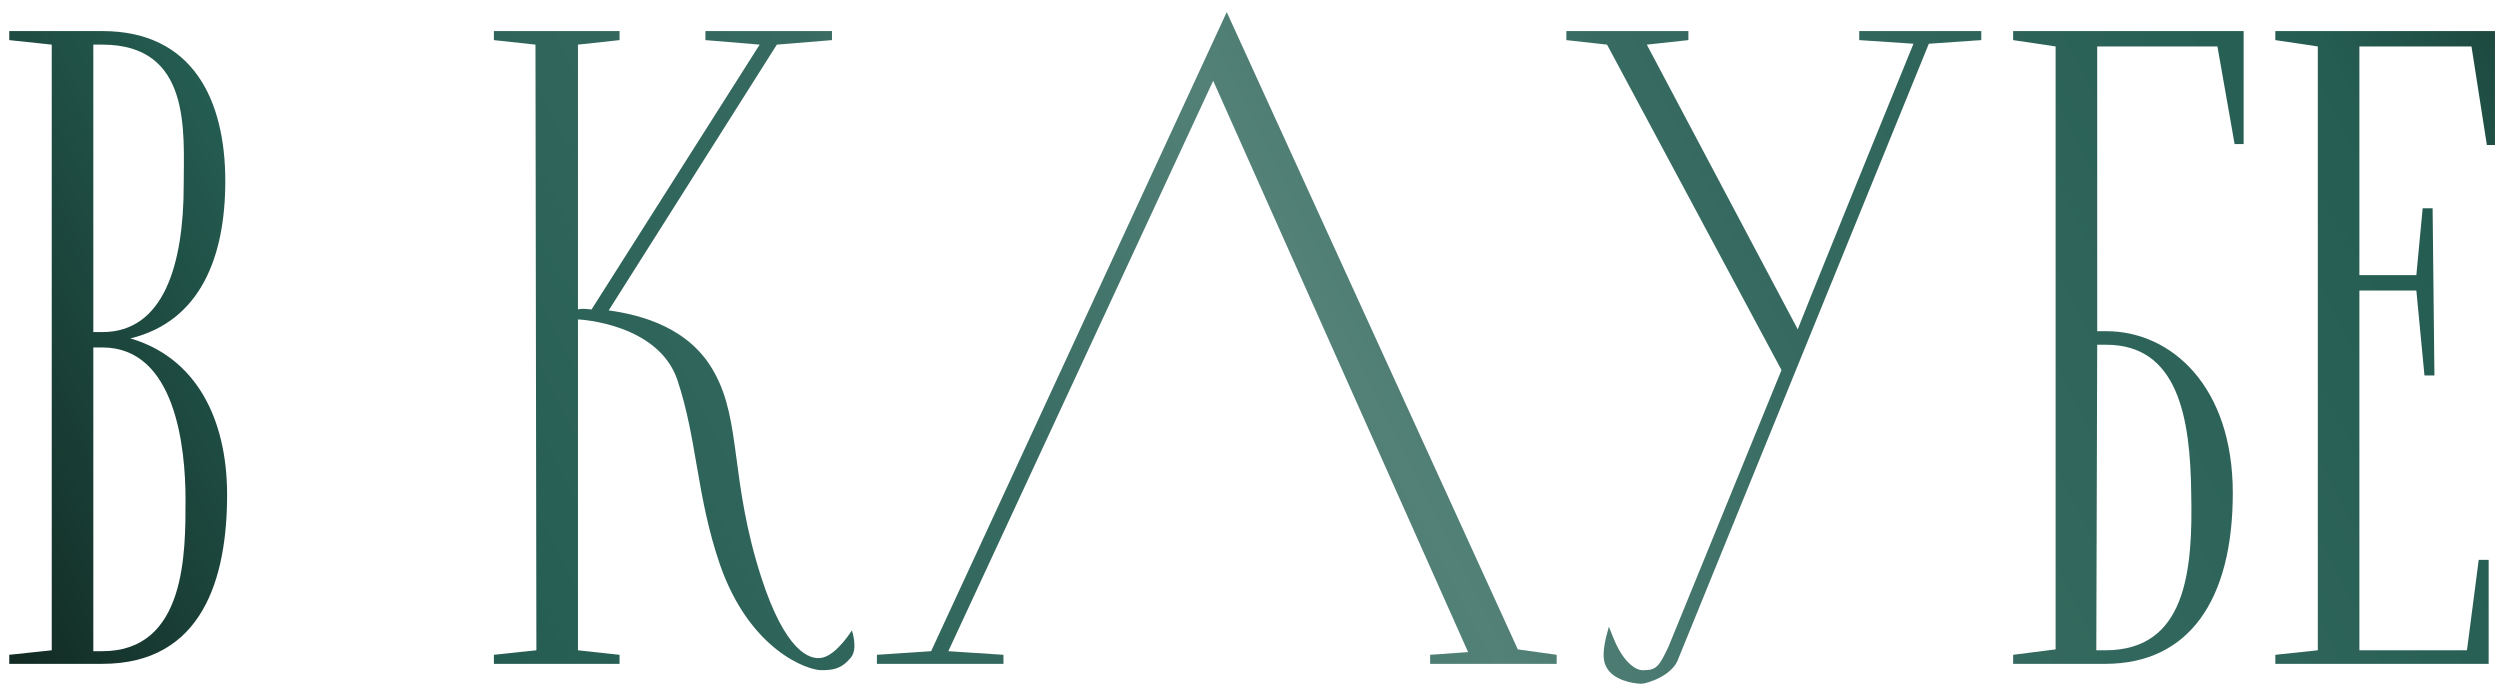 <?xml version="1.0" encoding="UTF-8"?> <svg xmlns="http://www.w3.org/2000/svg" width="177" height="49" viewBox="0 0 177 49" fill="none"><path d="M6.607 3.16V23.512H7.247C11.599 23.512 13.007 18.712 13.007 13.08C13.007 9.368 13.583 3.16 7.247 3.16H6.607ZM9.231 23.96C13.839 25.304 16.079 29.592 16.079 35.032C16.079 40.92 14.351 47 7.247 47H0.655V46.36L3.663 46.04V3.16L0.655 2.84V2.2H7.247C13.647 2.2 15.951 7.064 15.951 12.824C15.951 18.136 14.223 22.744 9.231 23.96ZM6.607 46.104H7.247C13.199 46.104 13.135 39.064 13.135 35.352C13.135 31.704 12.431 24.6 7.247 24.6H6.607V46.104Z" fill="url(#paint0_linear_588_491)"></path><path d="M60.312 44.632C60.312 44.632 60.76 45.912 60.248 46.552C59.544 47.384 58.968 47.448 58.136 47.448C57.176 47.448 53.08 46.04 50.968 39.96C49.304 35.096 49.368 31.128 47.96 26.904C46.616 22.936 41.112 22.616 40.92 22.616V46.04L43.864 46.36V47H34.968V46.36L37.976 46.04L37.912 3.16L34.968 2.84V2.2H43.864V2.84L40.92 3.16V21.912C41.048 21.848 41.368 21.848 41.88 21.912L53.784 3.16L49.944 2.84V2.2H58.904V2.84L55 3.16L43.096 21.976C45.4 22.296 48.856 23.192 50.584 26.392C52.504 29.848 51.672 34.008 53.912 40.92C55.576 46.04 57.304 46.808 58.264 46.552C59.288 46.296 60.312 44.632 60.312 44.632Z" fill="url(#paint1_linear_588_491)"></path><path d="M86.853 0.856L107.461 45.976L110.213 46.36V47H101.253V46.36L103.941 46.168L85.893 5.72L67.141 46.104L71.045 46.36V47H62.085V46.36L65.925 46.104L86.853 0.856Z" fill="url(#paint2_linear_588_491)"></path><path d="M131.634 2.84V2.2H140.274V2.84L136.562 3.096L118.834 46.616C118.45 47.832 116.594 48.408 116.21 48.408C115.634 48.408 114.162 48.152 113.714 47.192C113.33 46.488 113.65 45.272 113.906 44.376C114.226 45.144 114.354 45.528 114.61 45.976C115.058 46.808 115.762 47.512 116.402 47.448C117.298 47.448 117.49 47.128 118.13 45.784L126.13 26.2L113.778 3.16L110.898 2.84V2.2H119.538V2.84L116.594 3.16L127.282 23.32C127.282 23.32 127.282 23.192 135.474 3.096L131.634 2.84Z" fill="url(#paint3_linear_588_491)"></path><path d="M158.082 34.904C158.082 42.52 154.946 47 149.058 47H142.53V46.36L145.538 45.976V3.288L142.53 2.84V2.2H158.85V10.2H158.21L156.994 3.288H148.482V23.448H149.122C153.73 23.448 158.082 27.352 158.082 34.904ZM148.418 46.04H149.058C154.754 46.04 155.266 40.472 155.138 34.904C155.074 29.656 154.242 24.408 149.122 24.408H148.482L148.418 46.04Z" fill="url(#paint4_linear_588_491)"></path><path d="M161.093 2.2H176.645V10.264H176.069L174.981 3.288H167.045V19.48H171.077L171.525 14.744H172.229L172.357 26.584H171.653L171.077 20.568H167.045V46.04H174.661L175.493 39.64H176.197V47H161.093V46.36L164.101 46.04V3.288L161.093 2.84V2.2Z" fill="url(#paint5_linear_588_491)"></path><defs><linearGradient id="paint0_linear_588_491" x1="0.655" y1="55.931" x2="179.8" y2="-35.641" gradientUnits="userSpaceOnUse"><stop stop-color="#0F241D"></stop><stop offset="0.176" stop-color="#255D52"></stop><stop offset="0.367" stop-color="#376B61"></stop><stop offset="0.488" stop-color="#538178"></stop><stop offset="0.621" stop-color="#376B61"></stop><stop offset="0.845" stop-color="#255D52"></stop><stop offset="1" stop-color="#0F241D"></stop></linearGradient><linearGradient id="paint1_linear_588_491" x1="0.655" y1="55.931" x2="179.8" y2="-35.641" gradientUnits="userSpaceOnUse"><stop stop-color="#0F241D"></stop><stop offset="0.176" stop-color="#255D52"></stop><stop offset="0.367" stop-color="#376B61"></stop><stop offset="0.488" stop-color="#538178"></stop><stop offset="0.621" stop-color="#376B61"></stop><stop offset="0.845" stop-color="#255D52"></stop><stop offset="1" stop-color="#0F241D"></stop></linearGradient><linearGradient id="paint2_linear_588_491" x1="0.655" y1="55.931" x2="179.8" y2="-35.641" gradientUnits="userSpaceOnUse"><stop stop-color="#0F241D"></stop><stop offset="0.176" stop-color="#255D52"></stop><stop offset="0.367" stop-color="#376B61"></stop><stop offset="0.488" stop-color="#538178"></stop><stop offset="0.621" stop-color="#376B61"></stop><stop offset="0.845" stop-color="#255D52"></stop><stop offset="1" stop-color="#0F241D"></stop></linearGradient><linearGradient id="paint3_linear_588_491" x1="0.655" y1="55.931" x2="179.8" y2="-35.641" gradientUnits="userSpaceOnUse"><stop stop-color="#0F241D"></stop><stop offset="0.176" stop-color="#255D52"></stop><stop offset="0.367" stop-color="#376B61"></stop><stop offset="0.488" stop-color="#538178"></stop><stop offset="0.621" stop-color="#376B61"></stop><stop offset="0.845" stop-color="#255D52"></stop><stop offset="1" stop-color="#0F241D"></stop></linearGradient><linearGradient id="paint4_linear_588_491" x1="0.655" y1="55.931" x2="179.8" y2="-35.641" gradientUnits="userSpaceOnUse"><stop stop-color="#0F241D"></stop><stop offset="0.176" stop-color="#255D52"></stop><stop offset="0.367" stop-color="#376B61"></stop><stop offset="0.488" stop-color="#538178"></stop><stop offset="0.621" stop-color="#376B61"></stop><stop offset="0.845" stop-color="#255D52"></stop><stop offset="1" stop-color="#0F241D"></stop></linearGradient><linearGradient id="paint5_linear_588_491" x1="0.655" y1="55.931" x2="179.8" y2="-35.641" gradientUnits="userSpaceOnUse"><stop stop-color="#0F241D"></stop><stop offset="0.176" stop-color="#255D52"></stop><stop offset="0.367" stop-color="#376B61"></stop><stop offset="0.488" stop-color="#538178"></stop><stop offset="0.621" stop-color="#376B61"></stop><stop offset="0.845" stop-color="#255D52"></stop><stop offset="1" stop-color="#0F241D"></stop></linearGradient></defs></svg> 